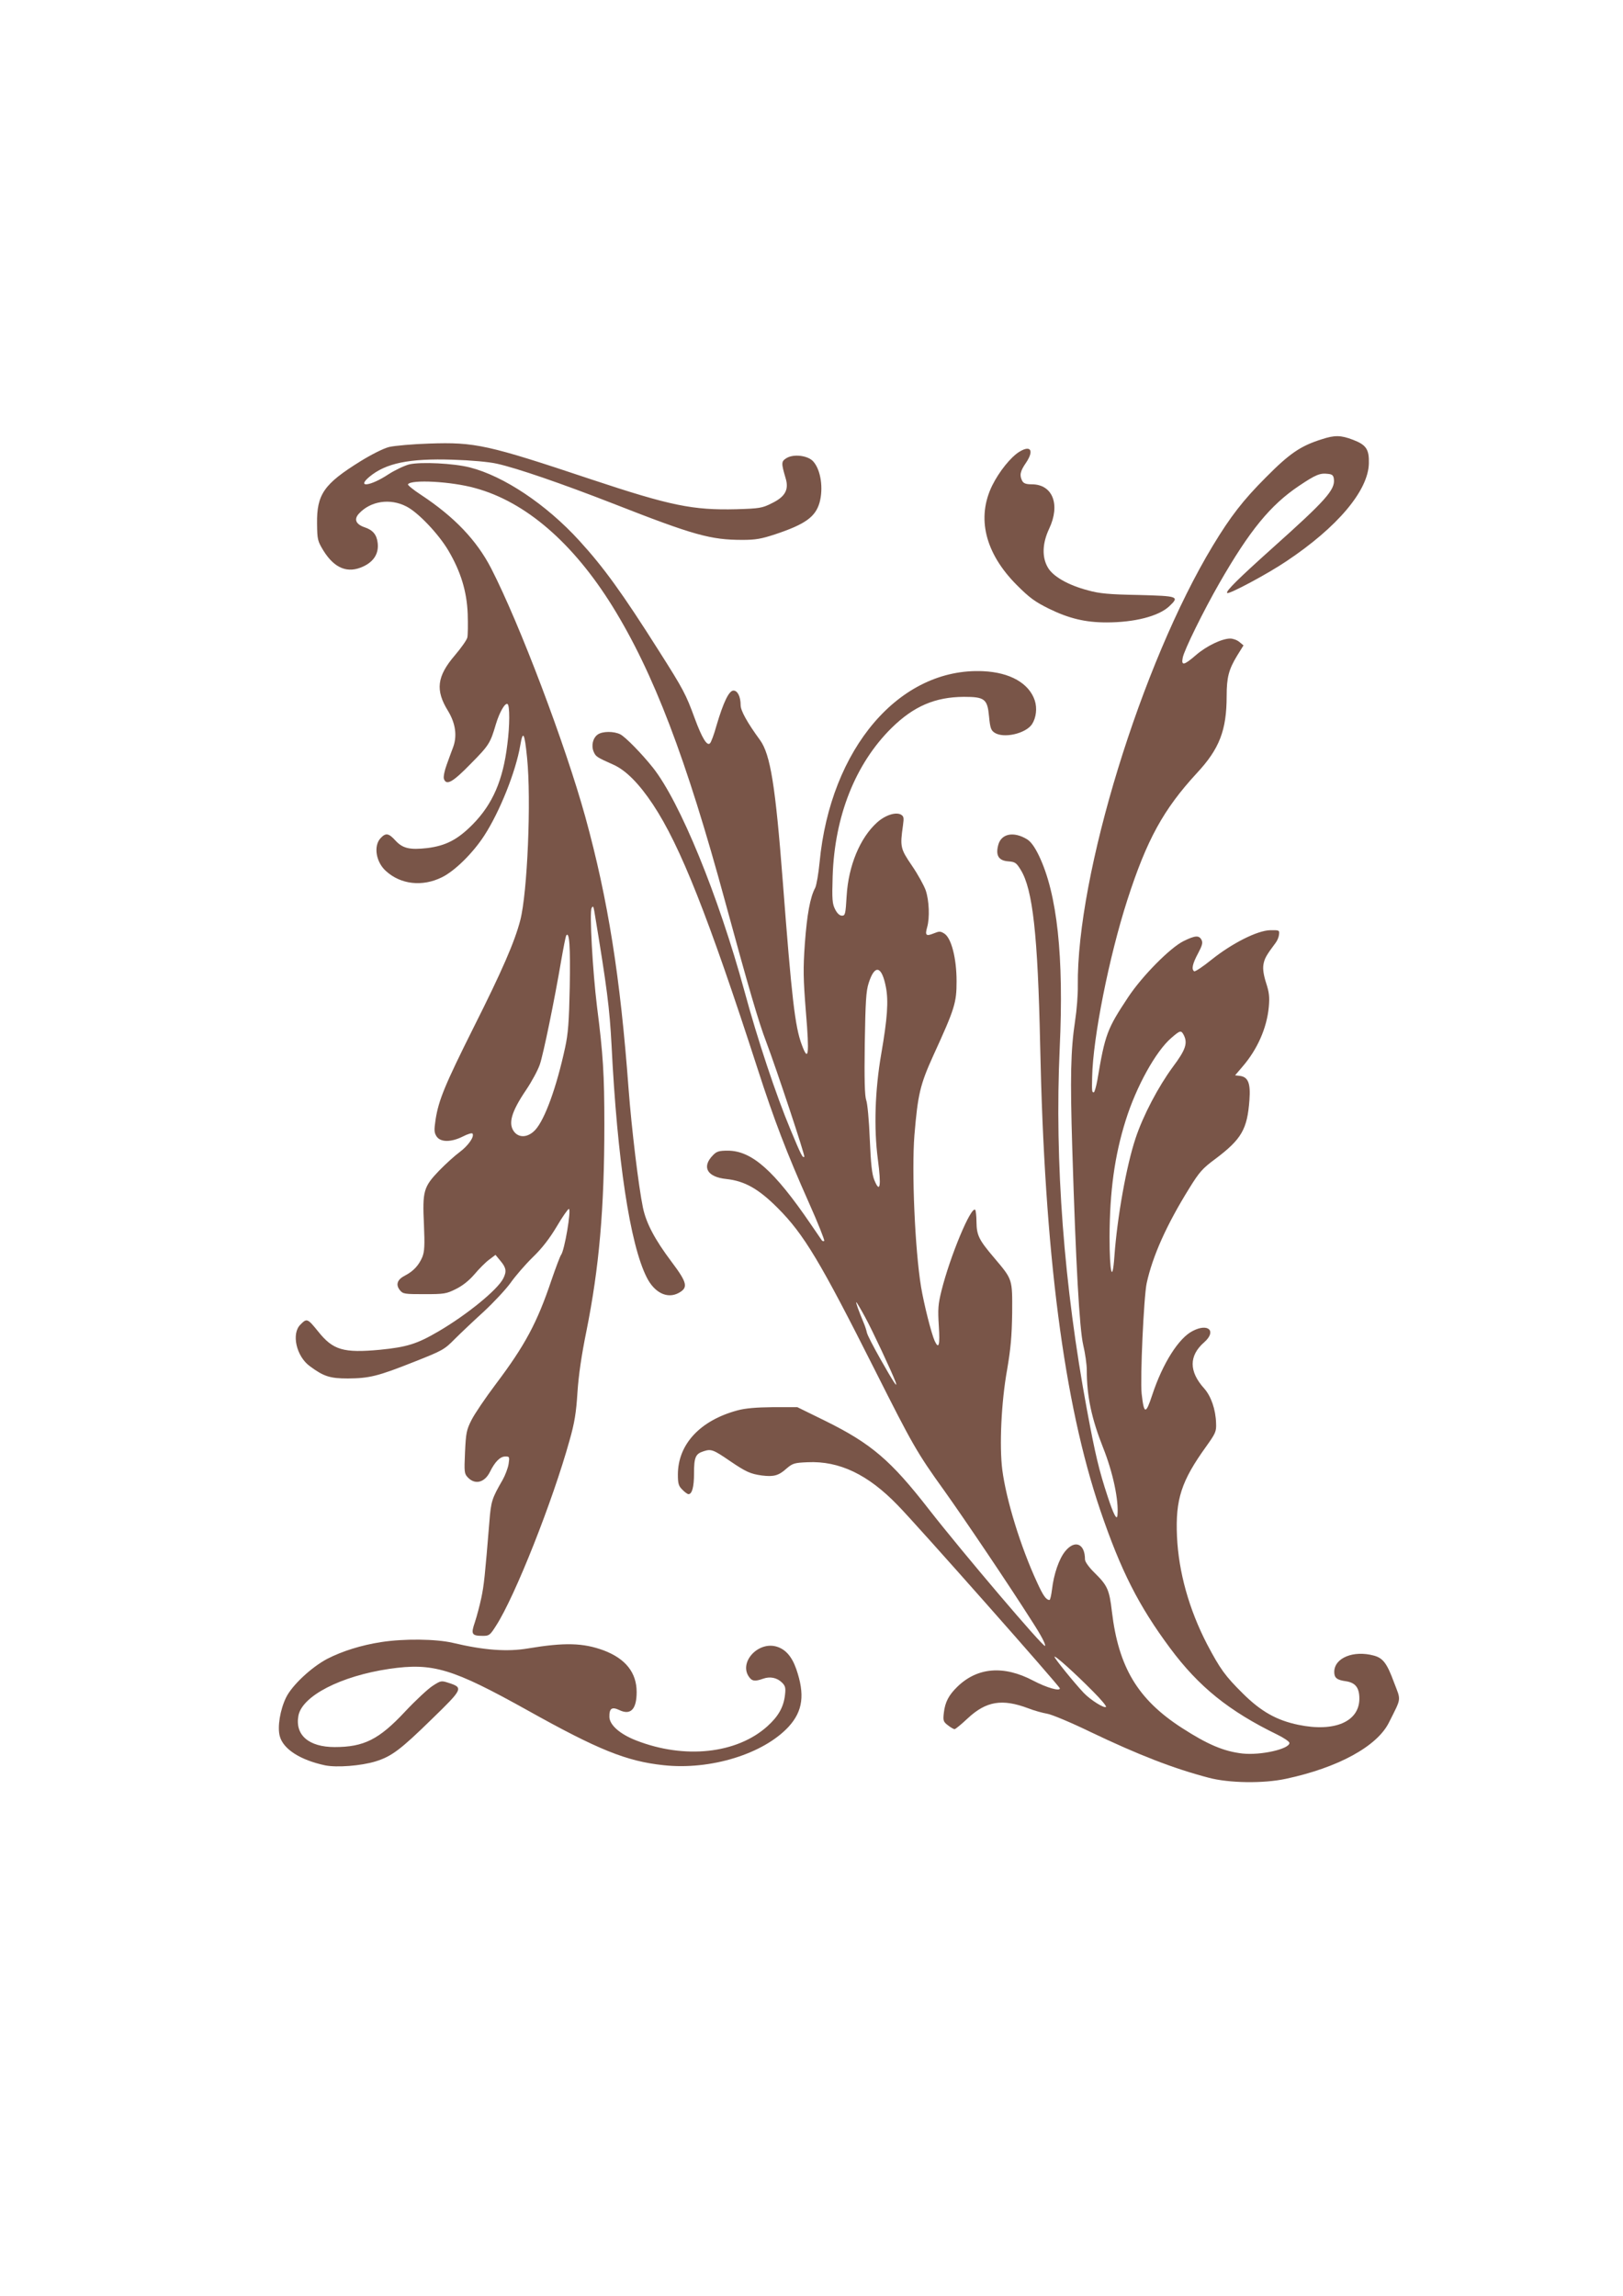 <?xml version="1.0" standalone="no"?>
<!DOCTYPE svg PUBLIC "-//W3C//DTD SVG 20010904//EN"
 "http://www.w3.org/TR/2001/REC-SVG-20010904/DTD/svg10.dtd">
<svg version="1.0" xmlns="http://www.w3.org/2000/svg"
 width="905pt" height="1280pt" viewBox="0 0 905 1280"
 preserveAspectRatio="xMidYMid meet">
<g transform="translate(0,1280) scale(0.1,-0.1)"
fill="#795548" stroke="none">
<path d="M7370 10351 c-118 -37 -179 -79 -310 -211 -129 -129 -199 -220 -297
-382 -399 -660 -760 -1837 -753 -2453 1 -49 -6 -137 -15 -195 -25 -165 -28
-318 -16 -710 20 -649 40 -1006 61 -1098 11 -46 20 -109 20 -141 0 -145 27
-271 91 -432 55 -138 88 -294 80 -377 -3 -31 -22 5 -55 106 -48 146 -68 230
-115 482 -128 688 -181 1383 -152 2015 24 514 -14 861 -115 1073 -24 50 -45
79 -67 93 -76 46 -145 31 -161 -33 -15 -58 3 -86 56 -90 38 -3 45 -7 70 -48
67 -109 95 -363 108 -975 24 -1159 132 -1996 335 -2594 115 -338 214 -533 390
-770 160 -215 327 -350 598 -482 37 -18 67 -39 67 -46 0 -34 -160 -70 -262
-59 -104 12 -194 50 -338 143 -246 159 -353 338 -390 649 -14 121 -25 145 -95
214 -33 32 -55 63 -55 76 0 88 -56 112 -110 46 -34 -41 -64 -127 -74 -214 -4
-32 -10 -58 -14 -58 -19 1 -35 23 -70 100 -91 197 -171 457 -193 625 -17 133
-6 378 27 560 20 118 26 185 28 315 1 191 3 185 -99 306 -86 101 -99 126 -100
201 0 34 -4 65 -7 68 -23 23 -140 -258 -188 -450 -19 -77 -21 -103 -15 -197 7
-108 0 -133 -23 -84 -19 42 -60 206 -76 301 -34 207 -53 644 -37 847 19 226
31 280 106 445 120 262 129 293 129 413 0 127 -29 240 -68 265 -22 14 -28 14
-60 1 -42 -17 -49 -11 -36 35 15 52 11 149 -8 205 -10 28 -44 90 -77 138 -64
94 -67 105 -50 223 6 45 5 52 -12 62 -30 15 -88 -4 -133 -45 -95 -86 -159
-241 -169 -409 -6 -101 -8 -110 -26 -110 -13 0 -27 13 -38 35 -16 31 -18 54
-14 185 11 336 127 627 328 826 124 122 243 173 404 174 116 0 131 -12 140
-109 6 -64 11 -78 31 -91 51 -33 174 -5 209 48 23 36 29 89 15 132 -32 96
-138 156 -287 163 -466 22 -853 -430 -913 -1067 -6 -62 -17 -125 -24 -140 -29
-54 -46 -150 -58 -311 -10 -143 -9 -195 6 -384 20 -238 14 -281 -23 -181 -38
101 -56 258 -106 910 -41 535 -69 709 -127 789 -71 97 -108 164 -108 194 0 48
-17 82 -40 82 -25 0 -56 -64 -95 -196 -13 -48 -30 -93 -36 -98 -16 -17 -44 28
-85 139 -49 134 -63 161 -199 375 -207 327 -309 467 -444 615 -185 203 -422
361 -611 409 -90 23 -273 32 -338 17 -27 -7 -80 -32 -117 -56 -98 -65 -179
-76 -106 -14 92 77 222 104 466 96 100 -3 201 -12 245 -22 110 -24 360 -110
650 -223 449 -176 542 -202 721 -202 72 0 105 6 181 31 168 56 225 97 248 177
22 80 7 181 -34 228 -29 35 -112 45 -152 19 -28 -18 -28 -27 -3 -112 19 -63
-3 -103 -78 -139 -53 -27 -69 -29 -196 -33 -244 -6 -367 19 -812 167 -575 192
-645 208 -903 199 -92 -3 -192 -12 -222 -19 -32 -8 -99 -42 -159 -79 -205
-127 -245 -185 -243 -348 1 -89 3 -97 35 -150 62 -100 136 -130 223 -89 60 28
87 74 80 131 -5 46 -27 72 -72 87 -50 17 -62 45 -32 77 65 70 173 86 263 40
65 -32 180 -153 235 -246 69 -117 103 -227 108 -353 2 -60 1 -119 -2 -132 -3
-14 -35 -59 -70 -100 -100 -117 -109 -194 -38 -309 42 -69 52 -139 29 -202 -8
-22 -25 -66 -36 -98 -12 -32 -19 -67 -16 -78 13 -41 49 -21 151 84 101 102
108 114 139 219 20 67 51 121 65 113 13 -8 13 -119 -1 -225 -24 -200 -82 -333
-193 -446 -84 -85 -150 -119 -253 -132 -98 -11 -137 -2 -177 41 -39 43 -55 45
-84 14 -40 -43 -26 -133 30 -183 82 -75 203 -89 312 -35 72 35 173 135 236
232 87 134 176 357 201 503 15 88 24 72 38 -68 24 -235 2 -754 -38 -907 -31
-119 -100 -279 -261 -599 -159 -318 -194 -403 -211 -511 -9 -60 -8 -73 5 -94
22 -34 81 -34 147 -1 27 14 51 21 54 16 11 -18 -25 -68 -72 -103 -26 -19 -78
-66 -115 -104 -86 -90 -93 -113 -84 -301 5 -117 3 -149 -9 -180 -20 -47 -50
-79 -96 -103 -44 -22 -54 -51 -29 -82 17 -21 26 -22 137 -22 109 0 122 2 174
28 37 18 74 47 104 82 26 31 63 68 82 82 l36 27 28 -34 c32 -38 35 -59 15 -98
-33 -64 -203 -202 -360 -294 -121 -71 -177 -88 -327 -103 -204 -19 -262 -2
-345 102 -59 73 -63 75 -99 38 -51 -50 -23 -176 52 -231 78 -58 113 -69 213
-69 120 1 166 12 370 93 157 62 168 68 225 126 34 34 107 103 163 154 56 52
123 124 149 160 26 37 81 101 123 142 53 51 95 106 135 173 31 53 62 97 67 97
15 0 -24 -233 -44 -257 -5 -7 -29 -70 -53 -140 -80 -238 -148 -364 -310 -579
-58 -77 -119 -167 -136 -201 -28 -55 -31 -73 -36 -180 -5 -111 -4 -119 16
-140 40 -42 93 -29 123 31 28 57 57 86 86 86 23 0 24 -2 18 -42 -4 -24 -19
-63 -33 -88 -60 -104 -65 -119 -74 -233 -25 -304 -30 -354 -45 -425 -9 -42
-25 -103 -36 -136 -23 -67 -18 -76 45 -76 35 0 40 4 74 58 105 163 315 693
409 1032 28 98 37 155 44 267 6 94 23 210 50 342 71 354 100 681 100 1151 0
282 -7 392 -41 658 -24 196 -43 527 -30 550 8 13 10 10 15 -18 71 -428 85
-539 96 -745 32 -643 103 -1112 196 -1296 43 -86 114 -121 177 -88 56 30 50
57 -38 174 -94 125 -142 216 -160 303 -24 116 -63 437 -80 662 -46 622 -114
1053 -241 1515 -112 405 -366 1076 -525 1386 -81 157 -205 287 -391 410 -43
28 -76 55 -73 59 17 28 242 16 374 -21 281 -76 546 -305 766 -659 229 -370
411 -845 630 -1652 128 -470 186 -669 227 -775 60 -159 218 -636 213 -642 -9
-8 -17 7 -77 151 -80 191 -184 503 -257 773 -146 534 -359 1054 -510 1245 -62
78 -153 171 -182 186 -36 18 -99 18 -126 -1 -27 -19 -37 -61 -23 -95 12 -28
16 -31 110 -73 70 -31 144 -106 221 -222 152 -229 309 -625 584 -1475 91 -282
162 -468 285 -744 51 -114 89 -210 86 -214 -4 -3 -10 -2 -14 4 -4 5 -31 46
-61 89 -204 299 -329 410 -463 410 -48 0 -62 -4 -82 -25 -65 -66 -33 -122 74
-133 102 -11 179 -54 286 -161 147 -147 238 -299 545 -909 206 -409 232 -456
384 -667 114 -160 359 -523 491 -731 50 -77 77 -129 71 -135 -9 -9 -459 520
-647 761 -213 274 -322 367 -579 494 l-155 76 -136 0 c-94 -1 -154 -6 -198
-18 -208 -56 -332 -189 -332 -358 0 -50 4 -64 25 -84 13 -14 29 -25 34 -25 20
0 31 40 31 115 0 90 8 110 53 124 42 14 54 10 147 -54 90 -61 114 -72 179 -81
65 -8 93 -1 137 39 34 29 44 32 118 35 176 8 336 -68 502 -240 107 -109 904
-1010 904 -1021 0 -17 -74 4 -148 43 -165 87 -312 75 -424 -34 -48 -47 -68
-85 -75 -145 -5 -43 -3 -50 22 -69 15 -12 32 -22 38 -22 5 0 38 27 73 60 103
96 192 111 338 56 33 -13 81 -26 105 -30 25 -4 133 -49 240 -101 270 -129 463
-204 661 -256 112 -30 305 -33 430 -6 291 62 509 181 575 314 71 142 68 119
28 224 -39 106 -61 135 -112 149 -114 31 -221 -13 -221 -91 0 -33 14 -45 65
-52 53 -8 75 -36 75 -97 0 -128 -138 -188 -340 -146 -121 25 -208 74 -309 174
-100 99 -127 137 -200 275 -101 195 -159 403 -168 602 -9 206 24 308 163 501
52 73 57 83 55 129 -2 77 -28 151 -66 194 -86 95 -86 183 0 258 70 62 23 108
-64 63 -78 -39 -168 -181 -226 -357 -36 -110 -46 -109 -59 7 -9 84 12 542 28
616 33 151 110 324 238 530 55 89 73 110 145 163 146 110 178 165 190 328 7
94 -7 129 -54 135 l-26 3 41 48 c83 96 136 215 147 333 5 56 2 82 -15 134 -14
44 -19 77 -15 102 6 34 15 51 69 123 9 12 17 32 18 45 3 24 1 25 -50 24 -72
-2 -212 -73 -326 -164 -48 -39 -92 -68 -97 -65 -16 11 -10 41 21 99 24 45 28
60 20 76 -14 27 -36 25 -101 -7 -74 -37 -229 -193 -308 -312 -118 -178 -129
-207 -172 -463 -7 -38 -16 -68 -20 -68 -10 0 -11 5 -9 85 4 218 94 670 196
987 109 338 202 506 387 707 127 136 167 240 167 431 0 104 12 148 58 224 l36
58 -23 19 c-13 11 -36 19 -51 19 -46 0 -132 -41 -191 -92 -67 -58 -83 -61 -74
-15 8 43 116 262 205 417 169 294 284 434 443 541 94 63 118 73 163 67 23 -2
30 -9 32 -30 7 -59 -47 -119 -340 -381 -194 -174 -265 -244 -255 -253 9 -9
225 106 330 177 285 190 457 394 460 546 2 78 -15 103 -88 131 -68 26 -102 27
-175 3z m-4193 -3051 c-4 -199 -9 -263 -26 -341 -48 -222 -113 -400 -166 -458
-39 -42 -88 -47 -117 -12 -36 45 -18 111 66 235 31 46 65 109 76 141 20 58 82
360 120 584 12 69 24 129 27 135 18 28 24 -63 20 -284z m1763 -4 c15 -78 8
-174 -26 -371 -35 -202 -42 -414 -19 -588 20 -151 12 -194 -20 -115 -13 33
-19 87 -25 228 -4 102 -13 199 -20 217 -8 23 -11 110 -8 315 4 234 7 292 22
338 34 106 73 96 96 -24z m1660 -265 c24 -46 12 -83 -60 -179 -81 -110 -166
-271 -208 -398 -51 -153 -102 -437 -118 -658 -11 -156 -27 -92 -27 108 1 255
28 453 90 650 59 189 169 387 255 460 48 42 54 43 68 17z m-1776 -1574 c40
-73 150 -308 170 -362 14 -40 -13 1 -83 125 -39 69 -74 136 -77 150 -3 14 -10
36 -16 50 -32 77 -47 120 -43 120 2 0 24 -37 49 -83z m1270 -2086 c44 -44 77
-83 73 -87 -9 -10 -87 39 -124 78 -52 55 -163 192 -163 201 0 12 114 -91 214
-192z"/>
<path d="M5685 10282 c-49 -30 -113 -110 -152 -188 -89 -181 -40 -378 136
-555 72 -72 102 -94 181 -133 111 -54 201 -76 320 -76 156 0 290 34 350 90 58
55 51 57 -172 63 -165 3 -218 8 -282 26 -111 29 -195 78 -223 127 -34 58 -31
135 7 216 64 135 20 248 -97 248 -32 0 -45 5 -53 19 -16 31 -12 53 21 101 46
68 27 100 -36 62z"/>
<path d="M2124 3645 c-110 -17 -215 -50 -299 -93 -89 -47 -197 -148 -230 -216
-33 -68 -49 -164 -35 -215 19 -72 113 -133 253 -163 65 -13 199 -3 281 22 90
28 139 65 314 236 174 169 177 175 93 202 -40 13 -43 13 -89 -17 -26 -17 -95
-81 -154 -144 -145 -155 -229 -197 -392 -197 -144 0 -222 67 -202 175 21 110
236 221 507 261 243 35 350 3 772 -232 392 -219 550 -283 756 -305 263 -29
559 63 699 215 79 87 91 179 42 321 -25 71 -61 112 -113 126 -102 27 -207 -89
-151 -169 17 -25 34 -27 79 -11 39 14 78 6 106 -22 18 -18 21 -29 16 -70 -8
-67 -37 -118 -98 -173 -170 -153 -461 -185 -732 -79 -90 35 -148 86 -149 131
-1 48 14 58 56 38 63 -30 96 5 96 101 0 108 -62 186 -184 232 -114 42 -217 45
-421 11 -118 -20 -247 -10 -420 31 -94 22 -274 24 -401 4z"/>
</g>
</svg>
